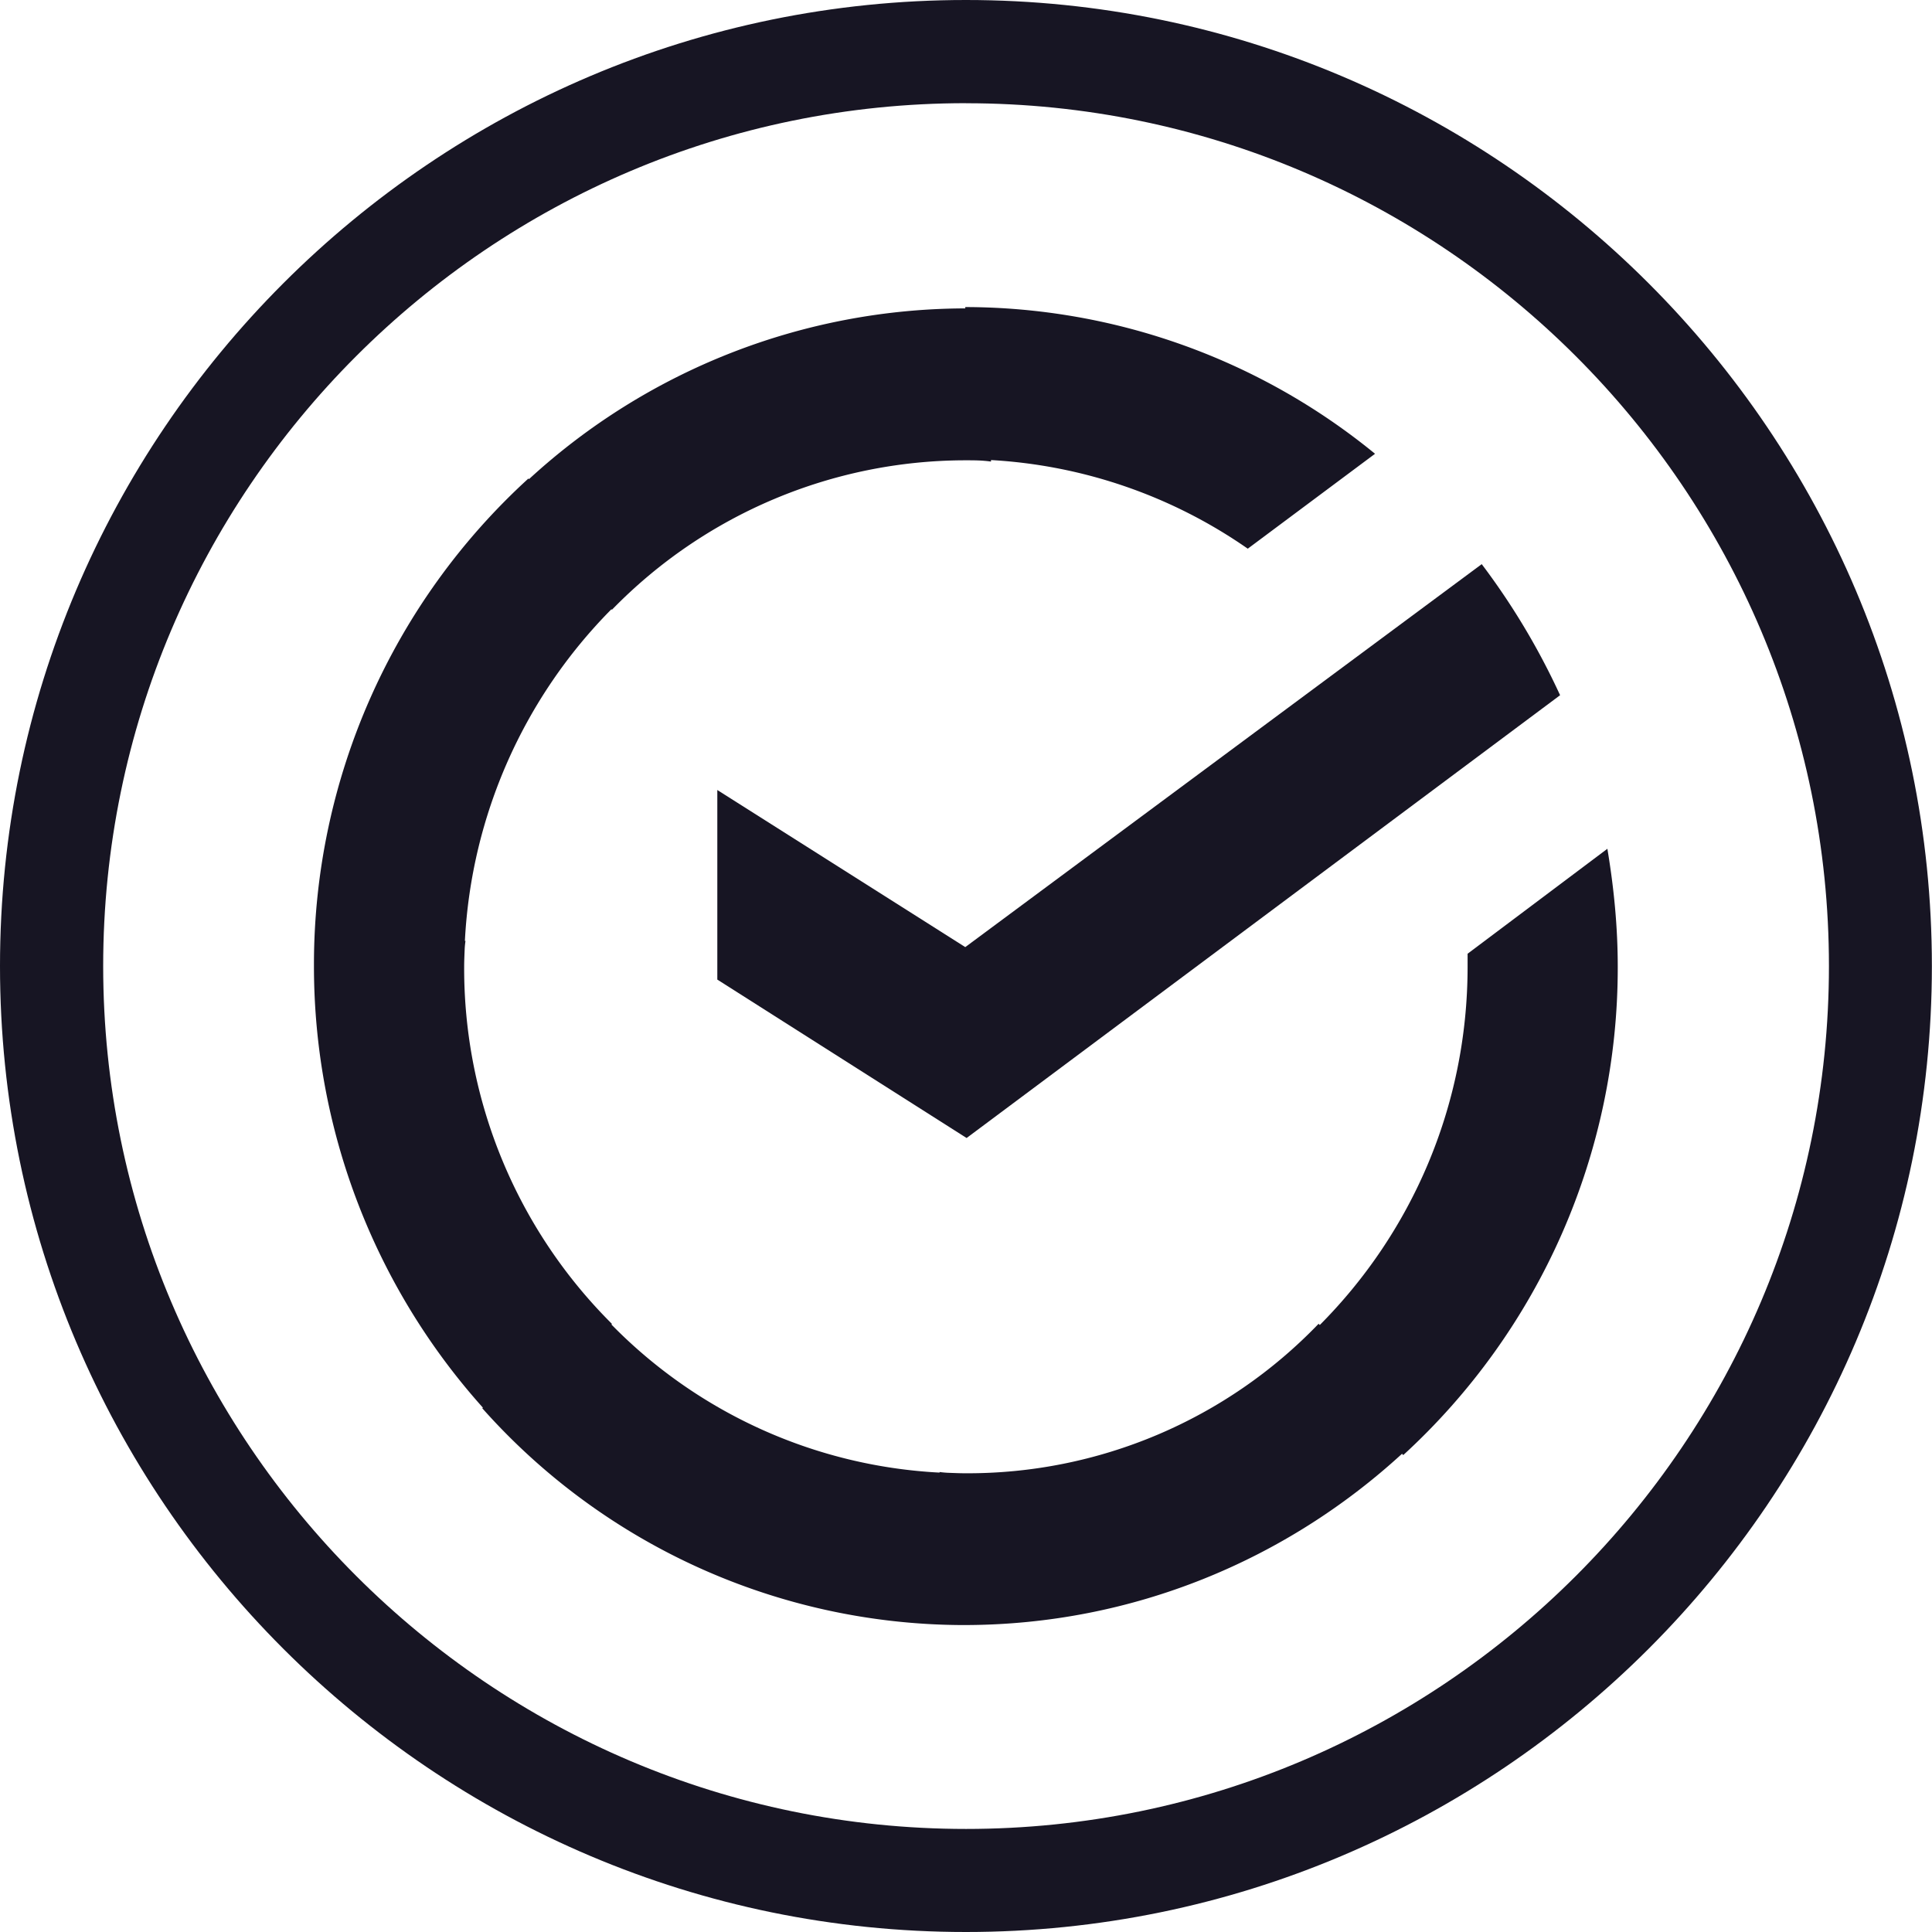 <svg xmlns="http://www.w3.org/2000/svg" fill="none" viewBox="0 0 32 32"><g fill="#171523" clip-path="url(#a)"><path d="M11.881 13.087v3.138l4.129 2.624 9.83-7.334a11.714 11.714 0 0 0-1.298-2.171l-8.554 6.343-4.107-2.602v.002Z"/><path d="m26.628 14.055-2.32 1.742v.215c0 2.325-.941 4.42-2.448 5.934l-.02-.02a8.057 8.057 0 0 1-5.852 2.476c-.088 0-.174-.004-.262-.007a1.482 1.482 0 0 1-.164-.014v.01a8.2 8.2 0 0 1-5.435-2.453l.009-.01a8.306 8.306 0 0 1-2.448-5.914c0-.101.005-.202.009-.303a1.41 1.41 0 0 1 .013-.127H7.7a8.419 8.419 0 0 1 2.427-5.493l.009.008a8.18 8.18 0 0 1 5.852-2.475c.149 0 .278 0 .426.021V7.62a8.25 8.25 0 0 1 4.253 1.468l2.108-1.572a10.74 10.74 0 0 0-6.787-2.43v.022a10.71 10.71 0 0 0-7.226 2.828l-.01-.01A10.897 10.897 0 0 0 5.2 15.948v.063a10.955 10.955 0 0 0 2.798 7.304l-.01.01a10.69 10.69 0 0 0 7.936 3.591h.062c2.78-.006 5.32-1.08 7.236-2.837l.02.022a10.943 10.943 0 0 0 3.553-8.087c0-.667-.064-1.31-.172-1.957l.005-.002Z"/><path d="M15.999 32C7.179 32 0 24.822 0 16.001 0 7.181 7.178 0 15.999 0c8.82 0 15.999 7.178 15.999 16.001S24.82 32 15.998 32Zm0-30.291c-7.88 0-14.29 6.41-14.29 14.292s6.412 14.292 14.292 14.292 14.292-6.412 14.292-14.292S23.881 1.71 16 1.71Z"/></g><defs><clipPath id="a"><path fill="#fff" d="M0 0h32v32H0z"/></clipPath></defs></svg>